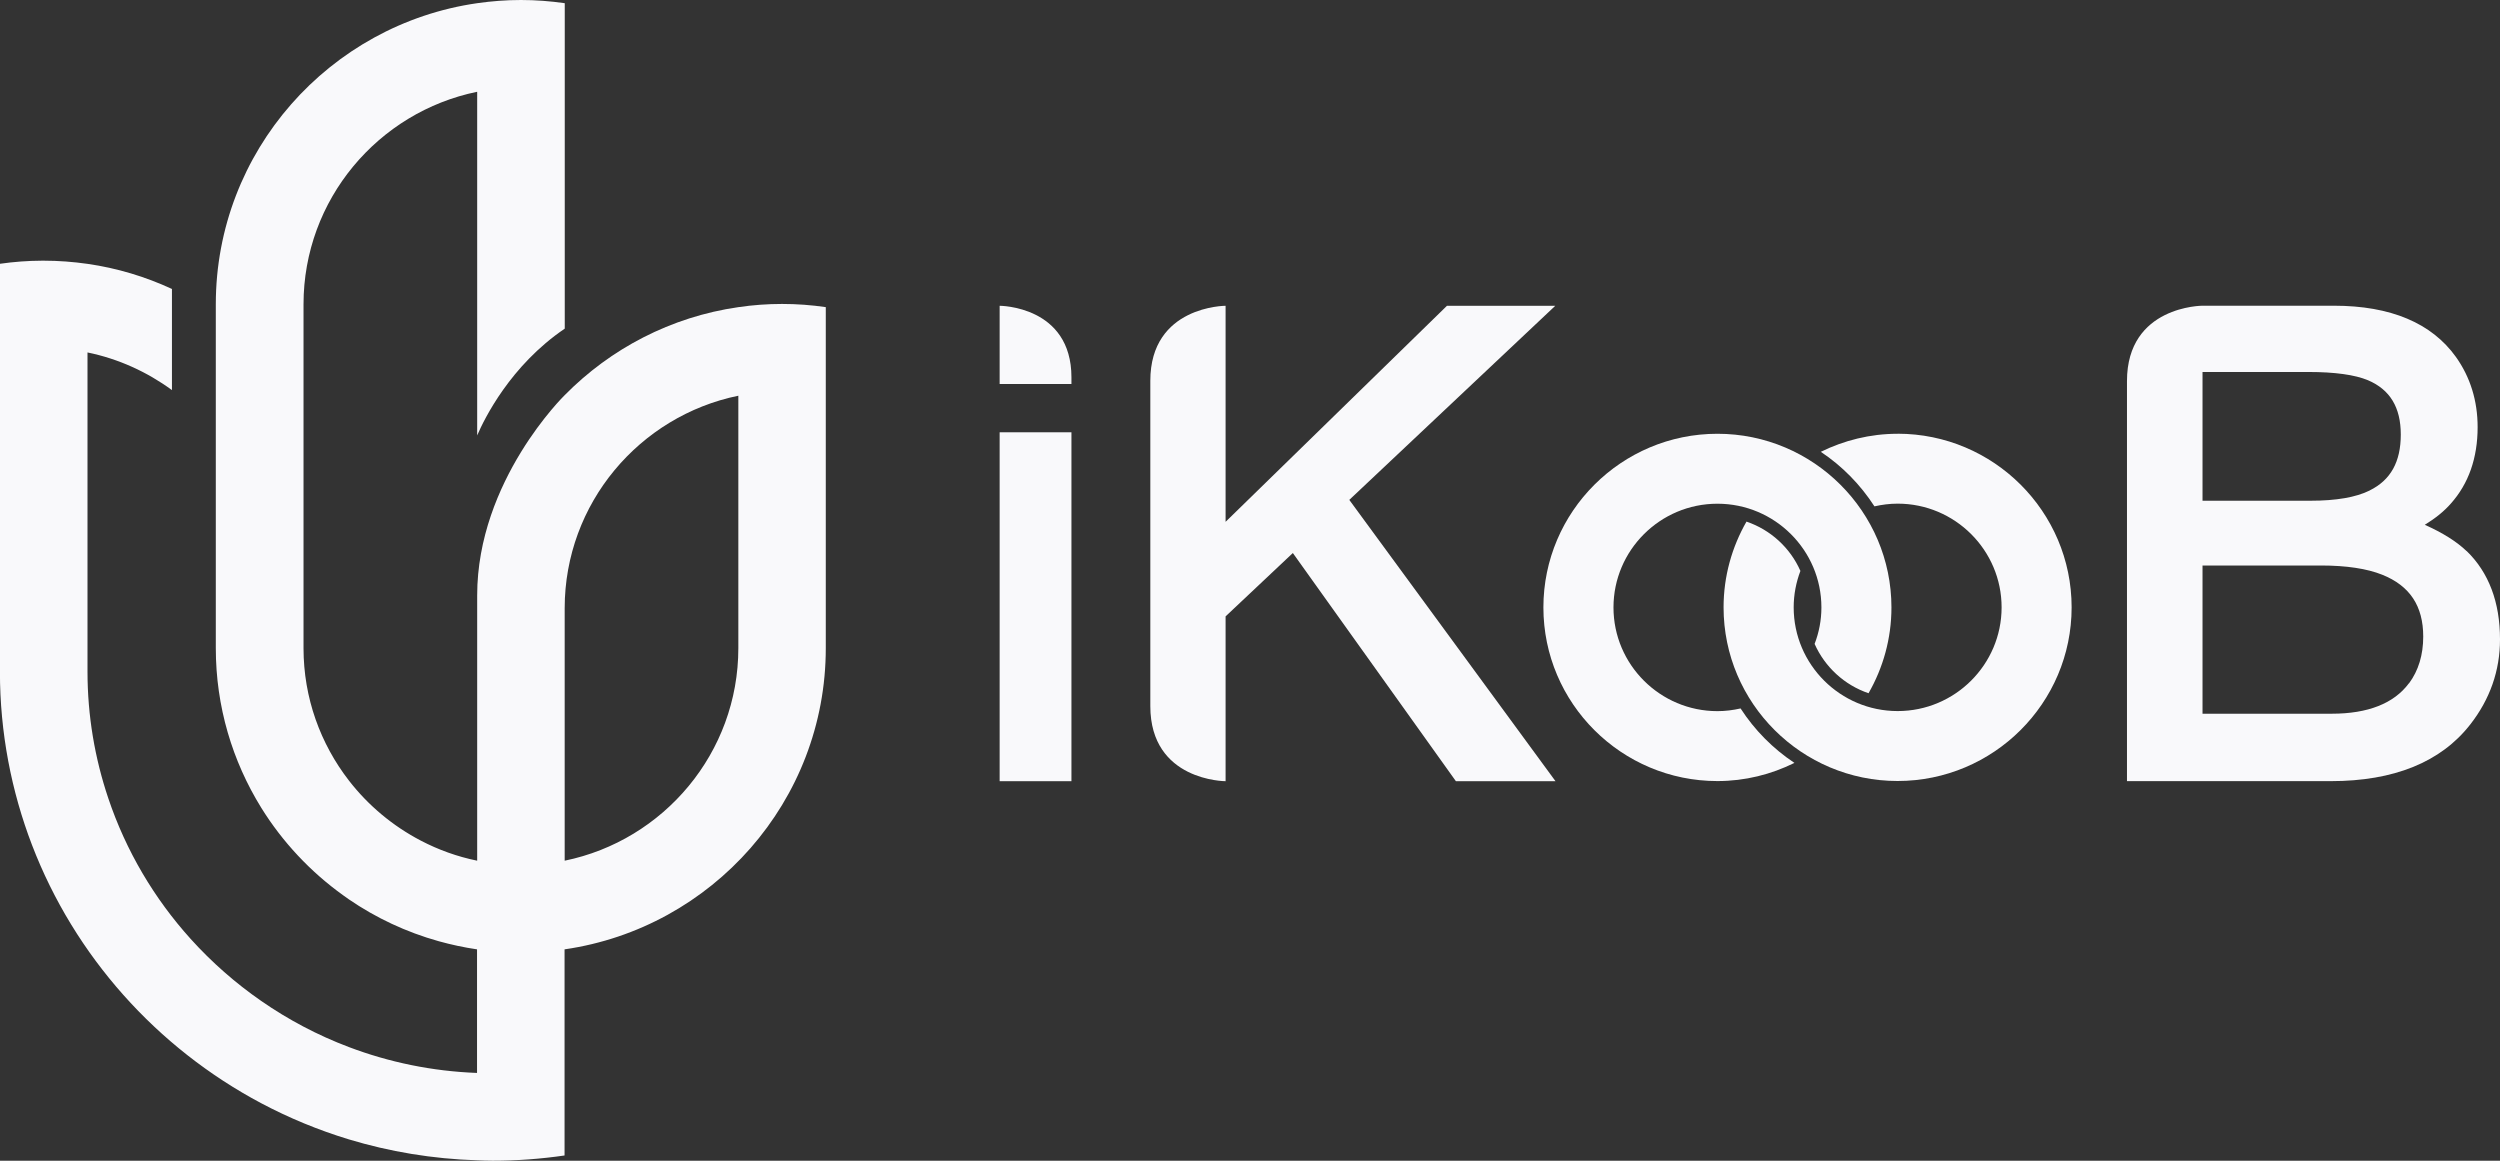 <svg xmlns="http://www.w3.org/2000/svg" width="140" height="65" viewBox="0 0 140 65" fill="none"><rect x="0" y="0" width="140" height="65" fill="#333333" stroke="none"/><g clip-path="url(#clip0_6505_2877)"><path d="M43.803 17.021C42.969 17.021 42.151 17.082 41.351 17.2C37.57 17.743 34.185 19.528 31.626 22.126C31.626 22.126 26.722 26.905 26.722 33.343V33.332V48.199C25.606 47.971 24.548 47.588 23.566 47.075C21.993 46.254 20.618 45.103 19.541 43.713C17.949 41.658 16.997 39.087 16.997 36.298V17.04C16.997 11.179 21.178 6.275 26.722 5.139V24.383C27.118 23.463 28.576 20.474 31.626 18.404V0.179C30.823 0.065 30.008 0 29.174 0C28.34 0 27.522 0.065 26.722 0.179C18.456 1.367 12.085 8.474 12.085 17.04V36.298C12.085 39.573 13.018 42.631 14.629 45.233C15.821 47.155 17.386 48.822 19.217 50.136C19.324 50.212 19.427 50.288 19.533 50.361C21.052 51.401 22.747 52.199 24.567 52.708C25.267 52.902 25.983 53.057 26.714 53.164V60.085C24.194 59.99 21.78 59.485 19.533 58.634C17.785 57.973 16.141 57.103 14.629 56.054C13.182 55.052 11.857 53.886 10.68 52.583C8.636 50.319 7.052 47.645 6.062 44.697C5.312 42.467 4.9 40.086 4.9 37.609V19.737C6.64 20.094 8.243 20.831 9.629 21.845V16.182C8.152 15.498 6.568 15.015 4.9 14.776C4.097 14.662 3.282 14.598 2.448 14.598C2.418 14.598 2.387 14.598 2.357 14.598C1.553 14.601 0.765 14.662 -0.004 14.772V37.609C-0.004 41.028 0.636 44.302 1.793 47.322C4.177 53.536 8.773 58.672 14.625 61.779C16.179 62.603 17.82 63.283 19.529 63.803C21.814 64.495 24.22 64.897 26.711 64.977C27.004 64.989 27.297 65 27.594 65C28.961 65 30.301 64.897 31.615 64.707V53.164C39.877 51.971 46.244 44.864 46.244 36.298V17.2C45.444 17.082 44.626 17.021 43.792 17.021H43.803ZM41.347 36.298C41.347 42.16 37.166 47.063 31.622 48.199V34.054C31.626 28.196 35.807 23.296 41.347 22.16V36.298Z" fill="#F9F9FB"></path><path d="M75.563 27.991L87.096 17.124H81.031L68.633 29.222V17.124C68.633 17.124 64.418 17.124 64.418 21.325V39.542C64.418 43.747 68.633 43.747 68.633 43.747V34.517L72.399 30.969L81.53 43.747H87.108L75.559 27.991H75.563Z" fill="#F9F9FB"></path><path d="M60.001 24.208H55.98V43.747H60.001V24.208Z" fill="#F9F9FB"></path><path d="M55.98 17.124V21.503H60.001V21.135C60.001 17.124 55.98 17.124 55.98 17.124Z" fill="#F9F9FB"></path><path d="M138.13 30.863C137.574 30.327 136.786 29.834 135.788 29.389C136.394 29.017 136.885 28.618 137.254 28.192C138.244 27.079 138.747 25.644 138.747 23.919C138.747 22.449 138.34 21.127 137.536 19.995C136.173 18.088 133.873 17.12 130.701 17.12H123.341C123.341 17.12 119.111 17.12 119.111 21.34V43.744H130.522C134.064 43.744 136.695 42.676 138.336 40.568C139.44 39.155 140 37.552 140 35.805C140 33.723 139.371 32.059 138.134 30.859L138.13 30.863ZM134.901 38.262C134.06 39.394 132.605 39.968 130.576 39.968H123.341V31.668H129.974C131.398 31.668 132.552 31.843 133.405 32.185C134.951 32.804 135.701 33.936 135.701 35.649C135.701 36.671 135.434 37.552 134.909 38.262H134.901ZM132.704 27.467C131.931 27.851 130.819 28.041 129.392 28.041H123.341V20.831H129.266C130.747 20.831 131.87 20.987 132.601 21.291C133.839 21.815 134.444 22.81 134.444 24.337C134.444 25.864 133.877 26.886 132.704 27.463V27.467Z" fill="#F9F9FB"></path><path d="M106.268 24.291C104.722 24.291 103.263 24.664 101.965 25.302C103.164 26.099 104.185 27.144 104.969 28.356C105.388 28.261 105.822 28.204 106.268 28.204C109.477 28.204 112.09 30.81 112.09 34.012C112.09 37.214 109.477 39.82 106.268 39.82C103.058 39.82 100.446 37.214 100.446 34.012C100.446 33.294 100.583 32.606 100.823 31.972C100.252 30.677 99.155 29.67 97.803 29.21C96.992 30.627 96.52 32.264 96.52 34.012C96.52 39.371 100.891 43.736 106.264 43.736C111.636 43.736 116.011 39.375 116.011 34.012C116.011 28.648 111.64 24.288 106.264 24.288L106.268 24.291Z" fill="#F9F9FB"></path><path d="M97.476 39.672C97.057 39.767 96.627 39.824 96.177 39.824C92.967 39.824 90.355 37.218 90.355 34.016C90.355 30.814 92.967 28.208 96.177 28.208C99.387 28.208 101.999 30.814 101.999 34.016C101.999 34.737 101.862 35.425 101.618 36.059C102.193 37.351 103.286 38.361 104.638 38.821C105.453 37.4 105.921 35.763 105.921 34.016C105.921 28.656 101.55 24.291 96.177 24.291C90.805 24.291 86.43 28.652 86.43 34.016C86.43 39.379 90.801 43.74 96.177 43.74C97.727 43.74 99.185 43.367 100.488 42.722C99.284 41.924 98.256 40.883 97.472 39.672H97.476Z" fill="#F9F9FB"></path></g><defs><clipPath id="clip0_6505_2877"><rect width="140" height="65" fill="white"></rect></clipPath></defs></svg>